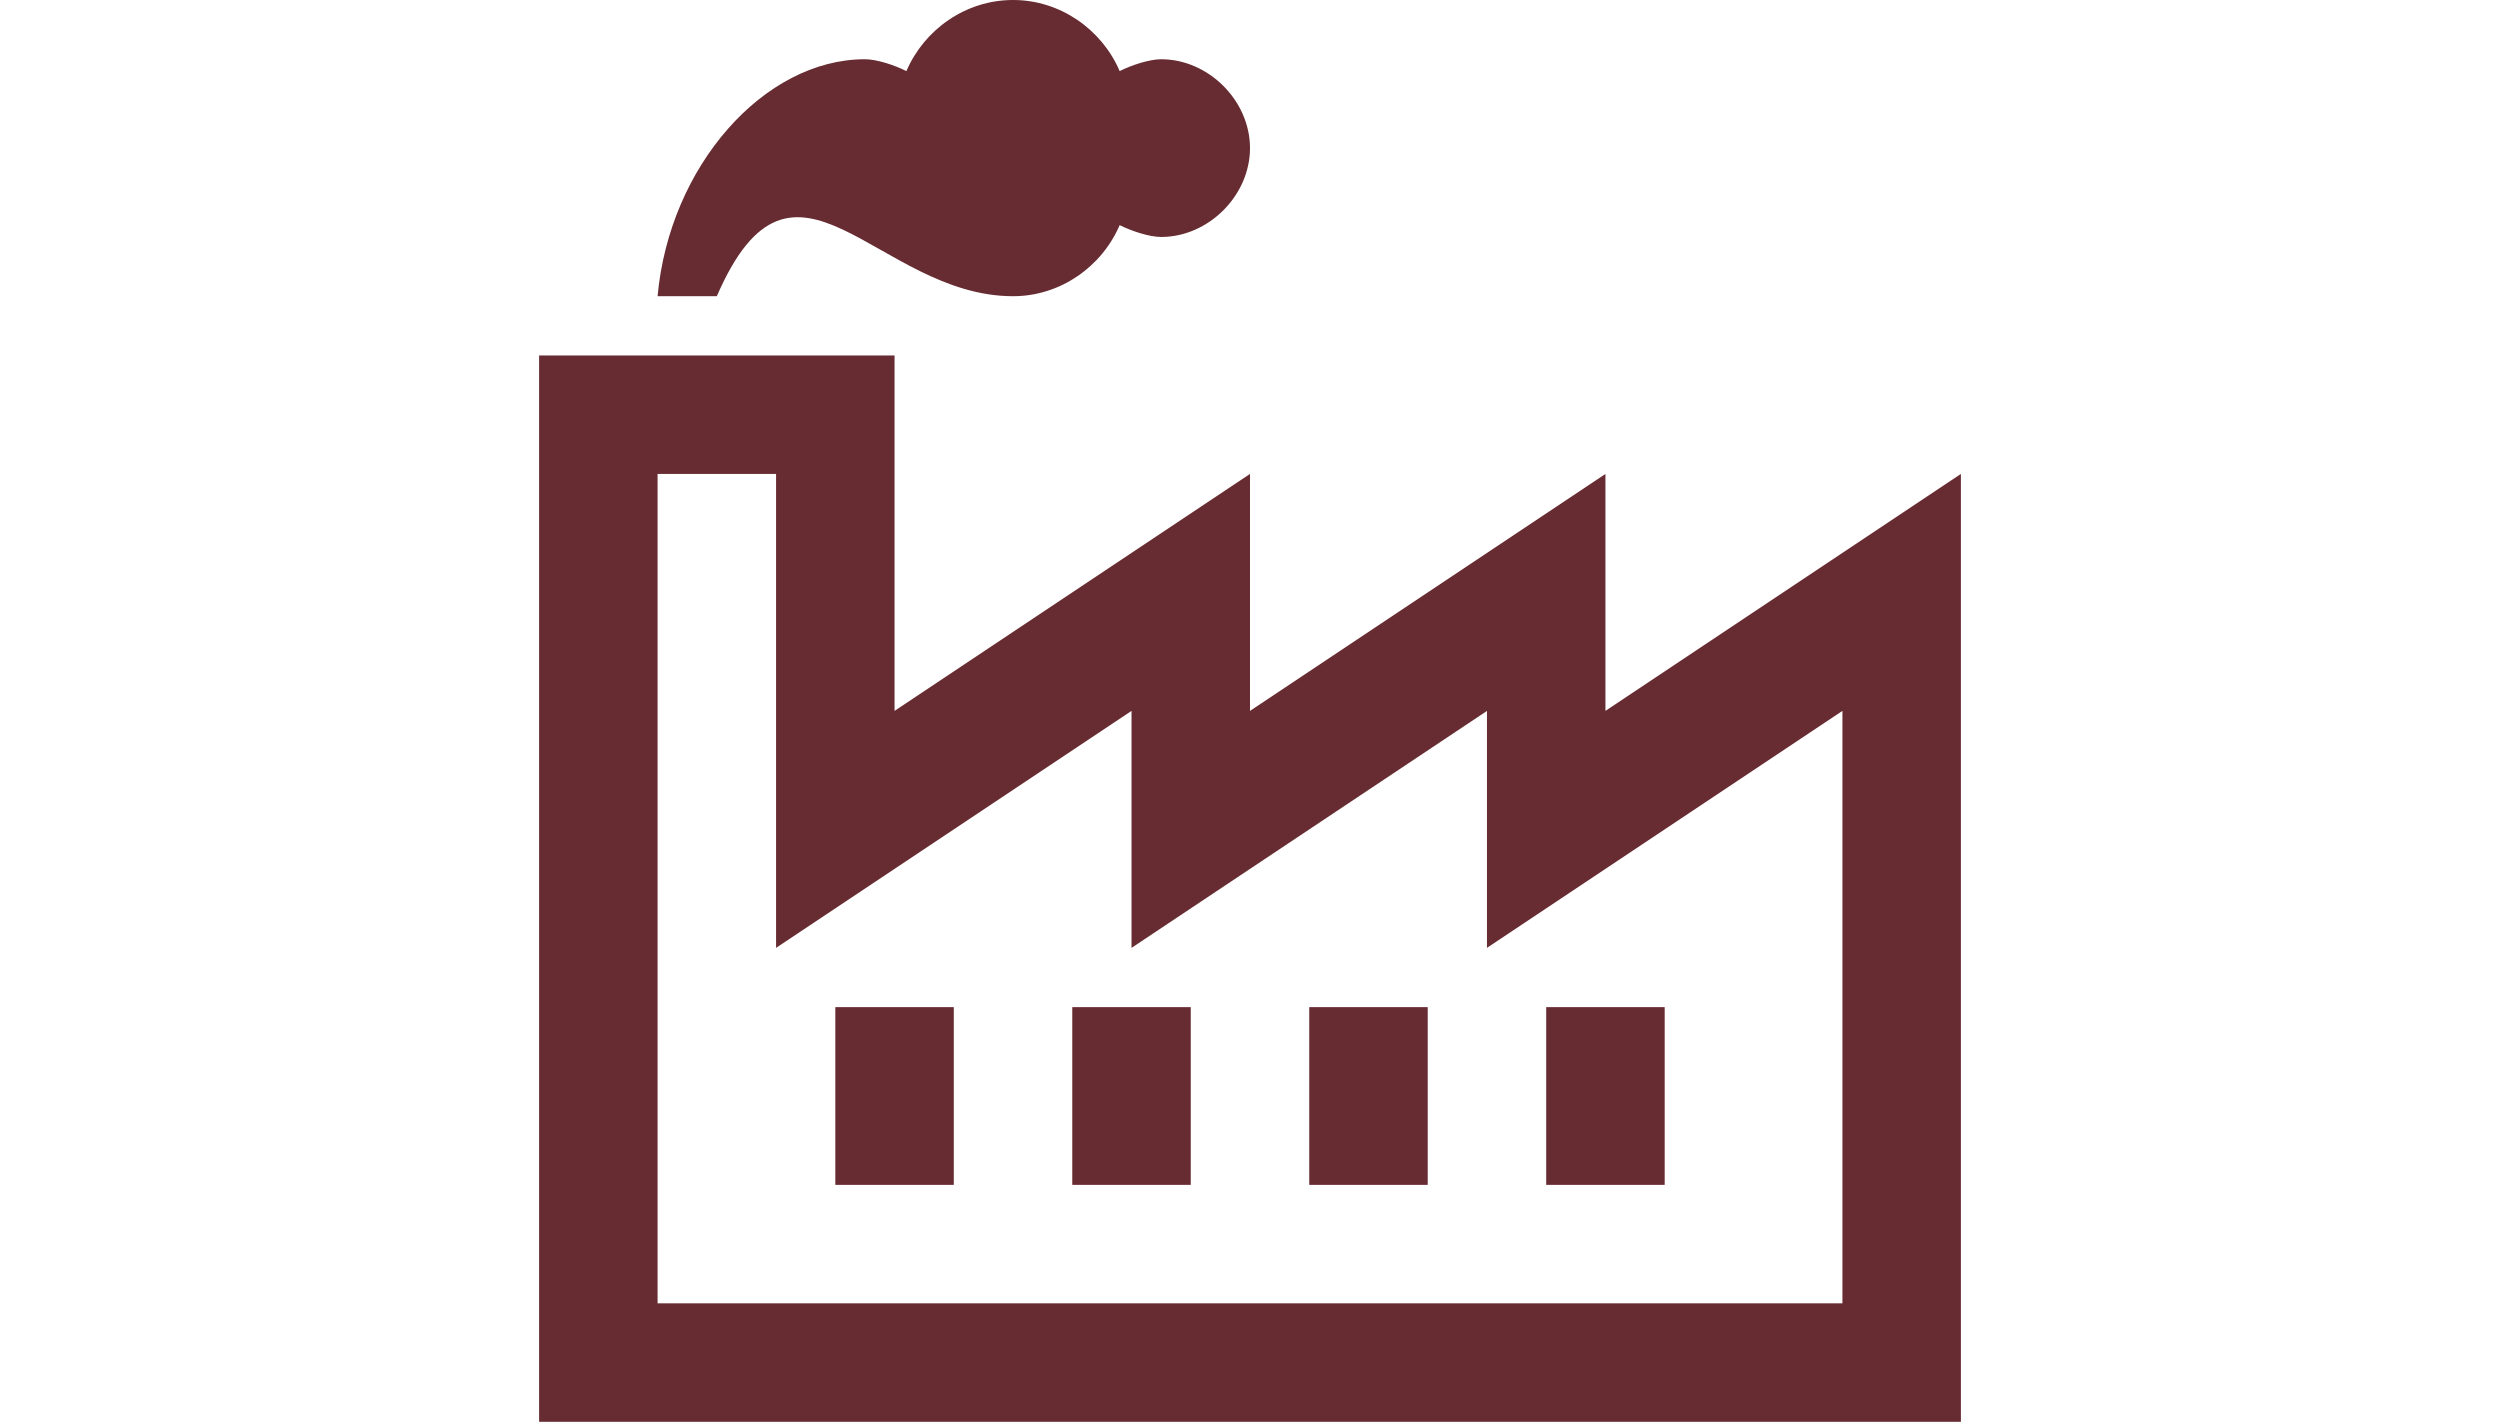 <?xml version="1.0" encoding="utf-8"?>
<!-- Generator: Adobe Illustrator 24.3.0, SVG Export Plug-In . SVG Version: 6.00 Build 0)  -->
<svg version="1.1" id="Ebene_1" xmlns="http://www.w3.org/2000/svg" xmlns:xlink="http://www.w3.org/1999/xlink" x="0px" y="0px"
	 viewBox="0 0 42.2 24" style="enable-background:new 0 0 42.2 24;" xml:space="preserve">
<style type="text/css">
	.st0{fill-rule:evenodd;clip-rule:evenodd;fill:#672B32;}
</style>
<g>
	<path class="st0" d="M33.1,24h-24V6h6v6l6-4v4l6-4v4l6-4V24z M13.1,8h-2v14h20V12l-6,4v-4l-6,4v-4l-6,4V8z M24.1,20h-2v-3h2V20z
		 M20.1,20h-2v-3h2V20z M16.1,20h-2v-3h2V20z M28.1,20h-2v-3h2V20z M12.1,5h-1c0.2-2.2,1.8-4,3.5-4c0.2,0,0.5,0.1,0.7,0.2
		c0.3-0.7,1-1.2,1.8-1.2s1.5,0.5,1.8,1.2C19.1,1.1,19.4,1,19.6,1c0.8,0,1.5,0.7,1.5,1.5S20.4,4,19.6,4c-0.2,0-0.5-0.1-0.7-0.2
		c-0.3,0.7-1,1.2-1.8,1.2C14.8,5,13.4,2,12.1,5z"/>
</g>
</svg>
